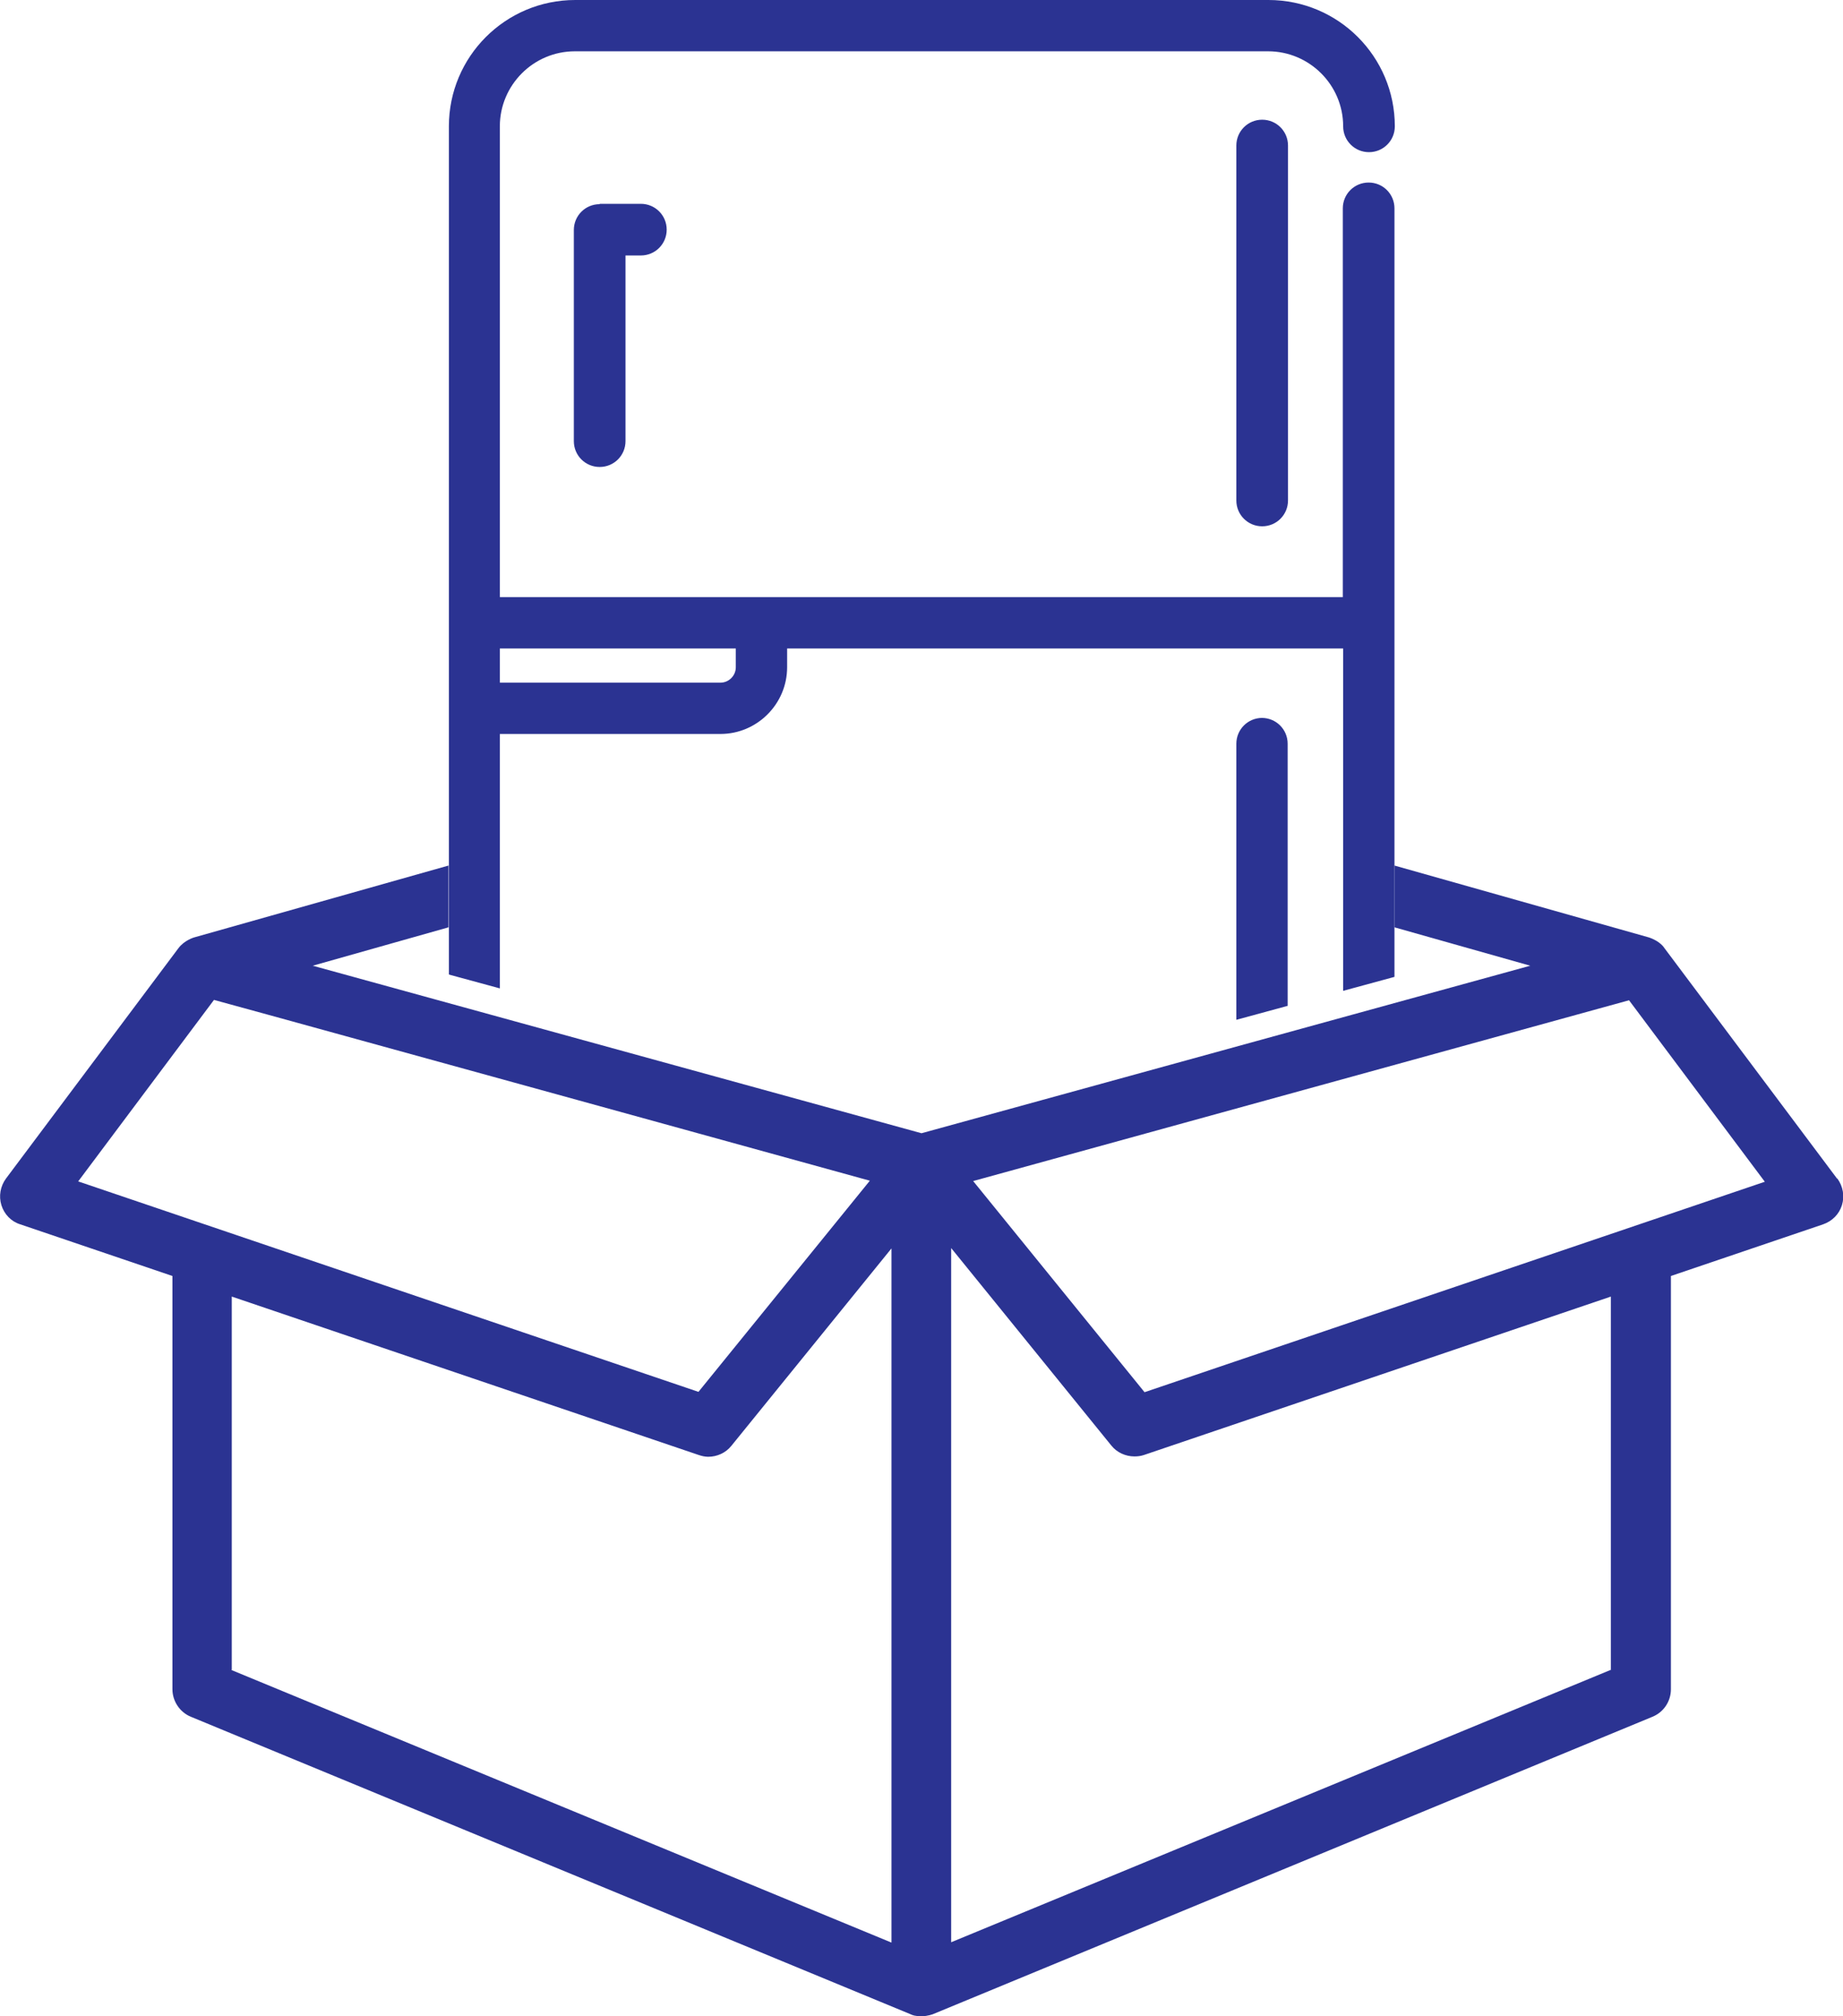<svg xmlns="http://www.w3.org/2000/svg" id="Layer_2" data-name="Layer 2" viewBox="0 0 52.8 57.77"><defs><style>      .cls-1 {        fill: #2b3392;        stroke-width: 0px;      }    </style></defs><g id="Layer_1-2" data-name="Layer 1"><g><path class="cls-1" d="M52.63,33.77s-4.95-6.61-4.95-6.61c0,0-.11-.19-.44-.3l-7.29-2.06v1.77l3.89,1.1-17.44,4.8-17.44-4.8,3.89-1.1v-1.77l-7.29,2.06s-.28.08-.45.31c-.07.09-4.94,6.6-4.94,6.6-.16.22-.21.5-.13.76.08.26.28.47.54.55l4.36,1.48v11.84c0,.34.21.66.53.79l20.61,8.52c.06.03.14.06.32.06s.33-.06.33-.06l20.61-8.52c.32-.13.53-.44.53-.79v-11.84l4.36-1.48c.26-.09.46-.29.54-.55.08-.26.03-.54-.13-.76ZM2.24,33.85l3.89-5.2,1.57.43,8.85,2.44,8.37,2.31-4.91,6.05-17.77-6.03ZM6.64,47.84v-10.69l13.38,4.54c.09.03.18.05.27.05.25,0,.5-.11.66-.31l4.59-5.66v19.89l-18.91-7.81ZM46.16,47.84l-18.91,7.81v-19.89l4.59,5.66c.16.2.41.31.66.31.09,0,.18-.01.27-.04l13.38-4.54v10.69ZM32.79,39.89l-4.91-6.05,18.79-5.18,3.89,5.2-17.77,6.03Z"></path><path class="cls-1" d="M12.85,27.92l1.47.4v-7.29h6.32c1.05,0,1.91-.86,1.91-1.91v-.54h15.93v9.81l1.47-.4V5.97c0-.41-.33-.74-.74-.74s-.74.33-.74.74v11.14H14.32V3.62c0-1.18.96-2.15,2.15-2.15h19.86c1.18,0,2.15.96,2.15,2.15,0,.41.33.74.74.74s.74-.33.74-.74c0-2-1.62-3.62-3.62-3.62h-19.86c-2,0-3.62,1.62-3.62,3.62v24.3ZM14.32,18.58h6.76v.54c0,.24-.2.44-.44.44h-6.32v-.98Z"></path><path class="cls-1" d="M35.42,4.17v10.17c0,.41.33.74.74.74s.74-.33.74-.74V4.17c0-.41-.33-.74-.74-.74s-.74.33-.74.74Z"></path><path class="cls-1" d="M36.16,20.57c-.41,0-.74.33-.74.74v7.91l1.47-.4v-7.51c0-.41-.33-.74-.74-.74Z"></path><path class="cls-1" d="M17.18,5.85c-.41,0-.74.33-.74.74v6.05c0,.41.33.74.74.74s.74-.33.74-.74v-5.32h.44c.41,0,.74-.33.74-.74s-.33-.74-.74-.74h-1.18Z"></path></g></g></svg>